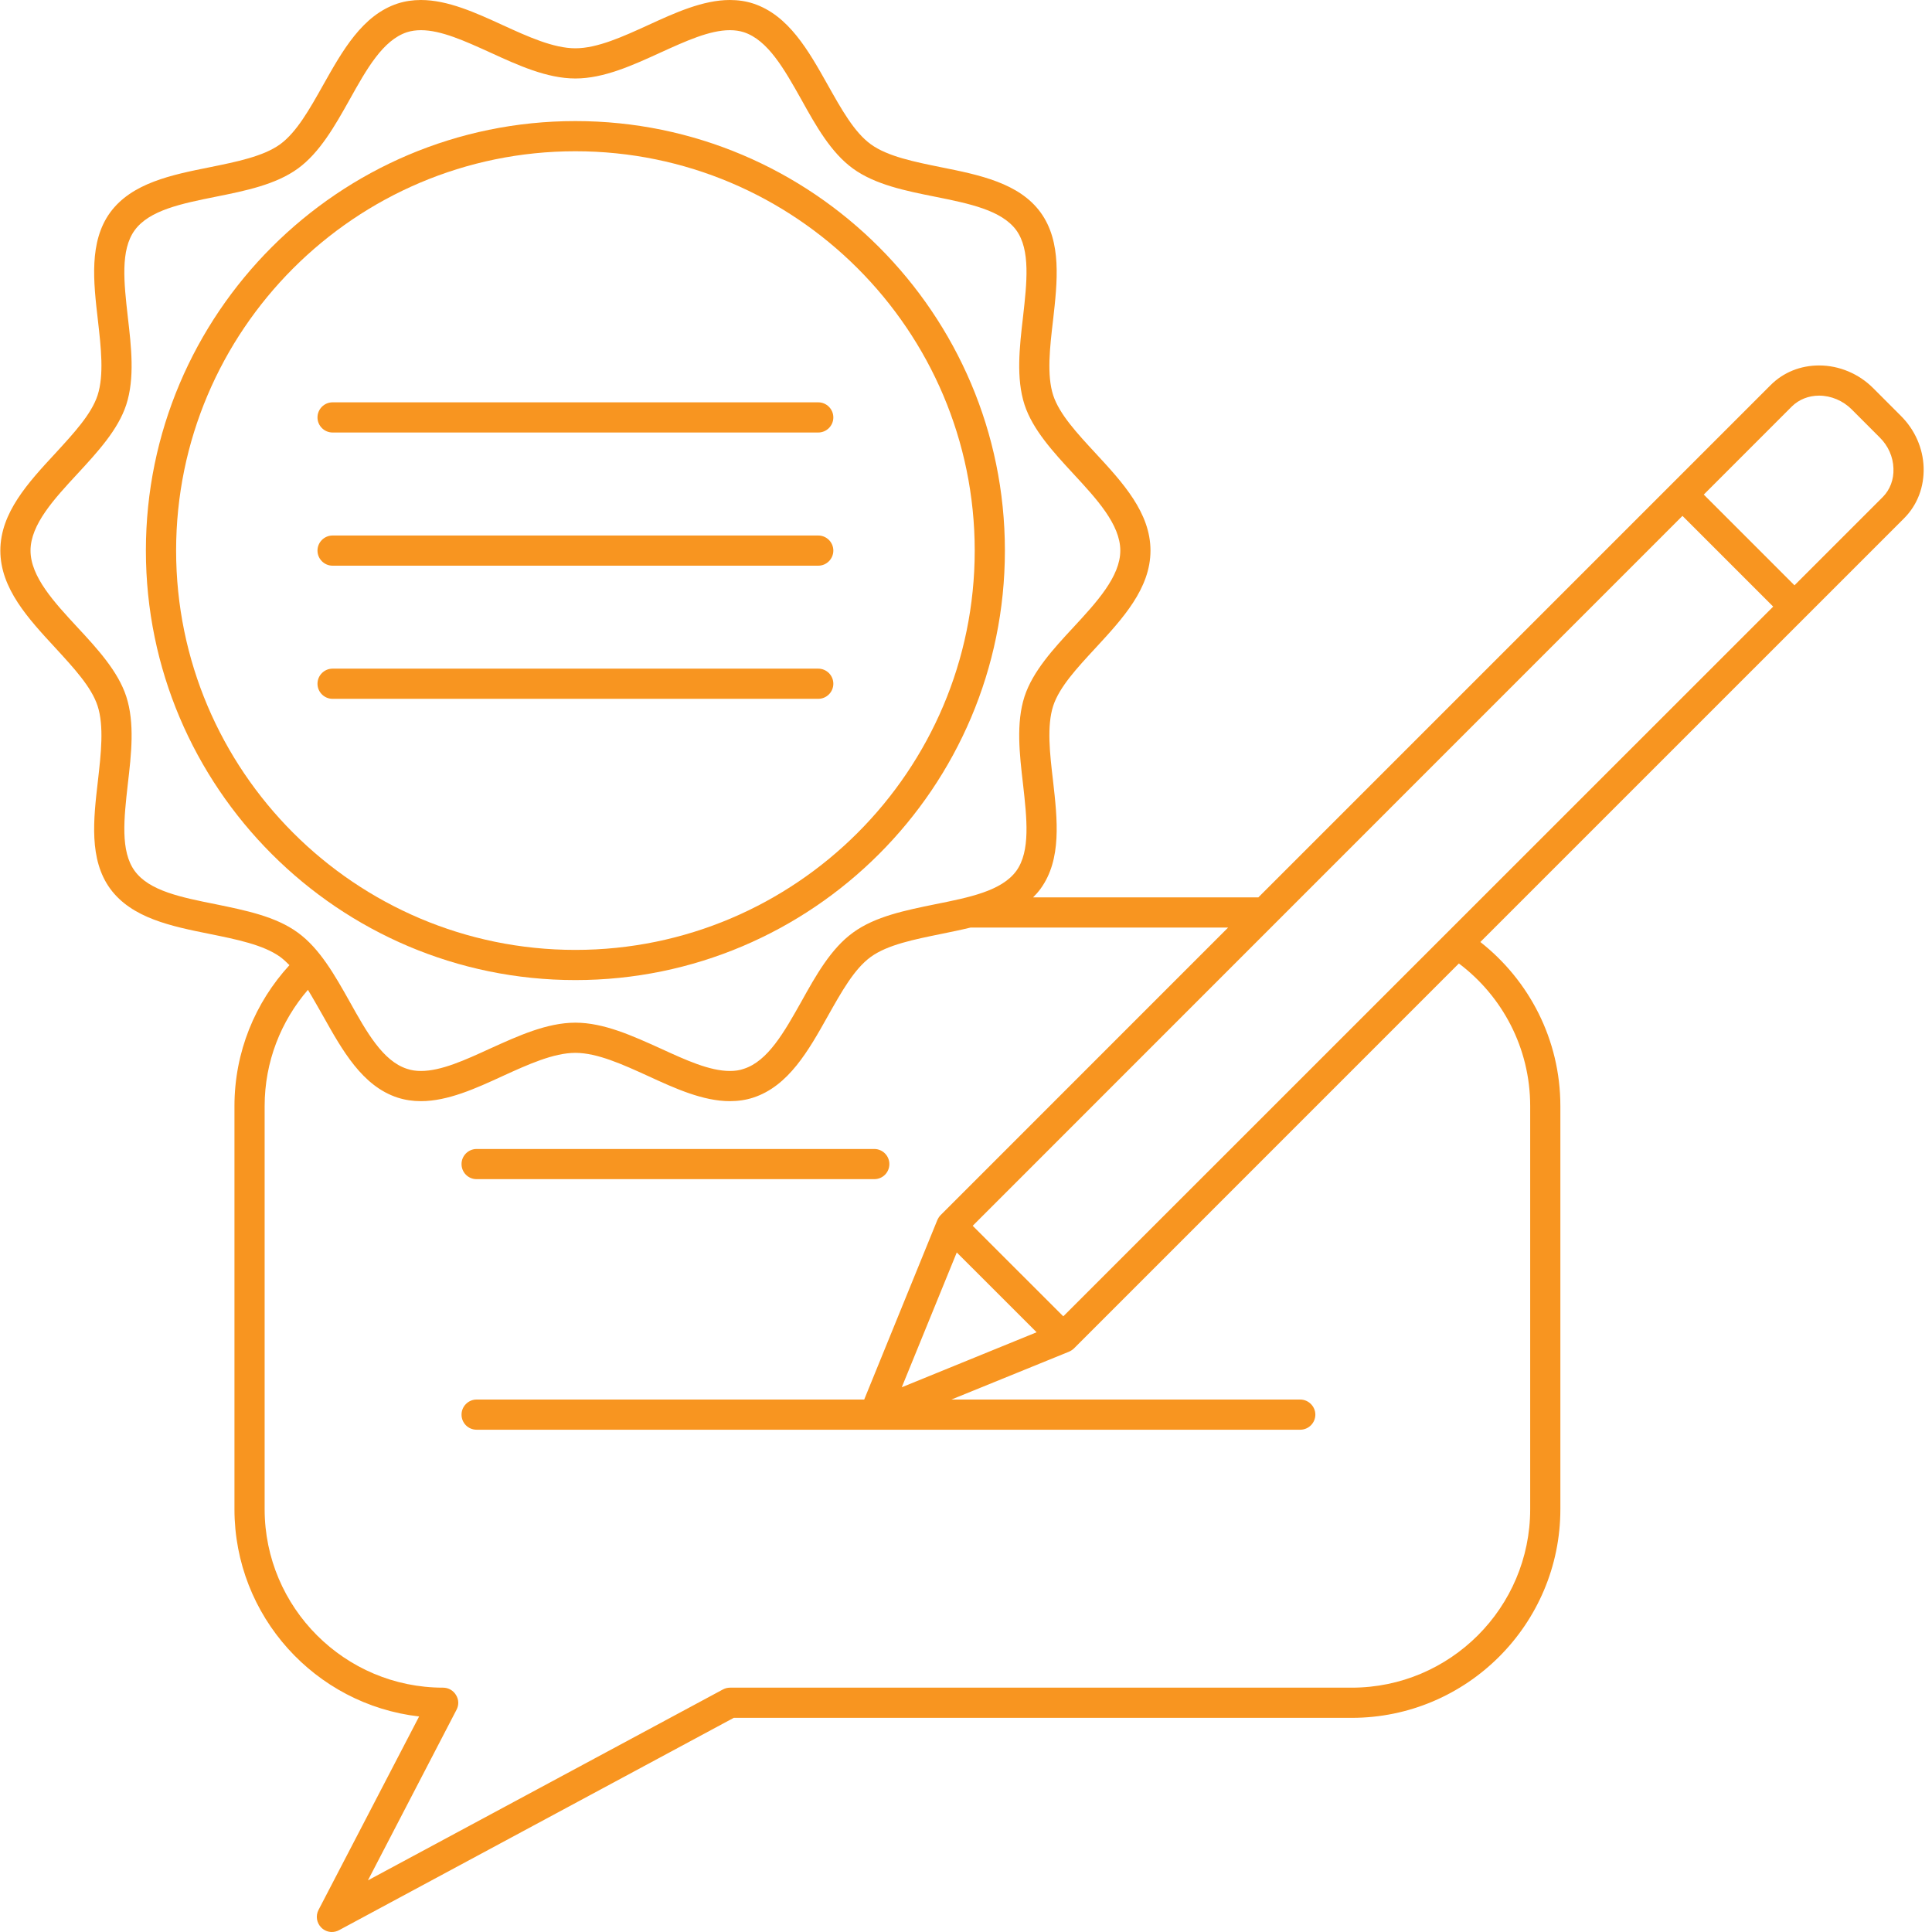 ﻿<svg xmlns="http://www.w3.org/2000/svg" xmlns:xlink="http://www.w3.org/1999/xlink" width="55" zoomAndPan="magnify" viewBox="0 0 45 45" height="55" preserveAspectRatio="xMidYMid meet" version="1.0"><path fill="#f89520" d="M 20.363 26.762 L 11.102 26.762 C 10.906 26.762 10.75 26.922 10.75 27.113 C 10.75 27.309 10.906 27.465 11.102 27.465 L 20.363 27.465 C 20.559 27.465 20.715 27.309 20.715 27.113 C 20.715 26.922 20.559 26.762 20.363 26.762 Z M 20.363 26.762 " fill-opacity="1" fill-rule="nonzero"/><path fill="#f89520" d="M 2.273 16.441 C 2.426 16.91 2.352 17.559 2.281 18.184 C 2.176 19.086 2.07 20.016 2.566 20.699 C 3.07 21.387 3.992 21.574 4.887 21.754 C 5.5 21.879 6.133 22.004 6.527 22.289 C 6.602 22.344 6.672 22.41 6.742 22.48 C 5.945 23.348 5.461 24.5 5.461 25.762 L 5.461 35.152 C 5.461 37.645 7.344 39.703 9.762 39.98 L 7.418 44.488 C 7.348 44.625 7.375 44.789 7.484 44.898 C 7.551 44.965 7.641 45 7.73 45 C 7.789 45 7.848 44.984 7.898 44.957 L 17.09 40.012 L 31.484 40.012 C 34.164 40.012 36.344 37.832 36.344 35.152 L 36.344 25.762 C 36.344 24.211 35.613 22.832 34.48 21.941 L 44.348 12.074 C 44.66 11.762 44.82 11.34 44.805 10.883 C 44.789 10.438 44.602 10.012 44.277 9.688 L 43.629 9.039 C 43.293 8.703 42.836 8.512 42.371 8.512 C 41.938 8.512 41.539 8.672 41.242 8.969 L 29.309 20.902 L 24.062 20.902 C 24.125 20.84 24.184 20.773 24.238 20.699 C 24.734 20.016 24.629 19.086 24.527 18.184 C 24.453 17.559 24.379 16.91 24.531 16.441 C 24.676 16 25.086 15.559 25.52 15.09 C 26.148 14.41 26.797 13.707 26.797 12.824 C 26.797 11.941 26.148 11.238 25.52 10.559 C 25.086 10.09 24.676 9.648 24.531 9.207 C 24.379 8.738 24.453 8.09 24.527 7.465 C 24.629 6.562 24.734 5.633 24.238 4.949 C 23.738 4.262 22.812 4.074 21.918 3.895 C 21.305 3.77 20.672 3.645 20.281 3.359 C 19.895 3.078 19.598 2.543 19.281 1.98 C 18.832 1.18 18.367 0.352 17.543 0.082 C 17.375 0.027 17.191 0 17 0 C 16.375 0 15.723 0.297 15.094 0.586 C 14.512 0.852 13.914 1.125 13.402 1.125 C 12.891 1.125 12.293 0.852 11.711 0.586 C 11.082 0.297 10.43 0 9.805 0 C 9.613 0 9.434 0.027 9.262 0.082 C 8.441 0.352 7.977 1.18 7.527 1.98 C 7.211 2.543 6.91 3.078 6.527 3.359 C 6.133 3.645 5.5 3.77 4.887 3.895 C 3.992 4.074 3.07 4.262 2.566 4.949 C 2.07 5.633 2.176 6.562 2.281 7.465 C 2.352 8.09 2.426 8.734 2.273 9.207 C 2.129 9.648 1.719 10.09 1.289 10.559 C 0.66 11.238 0.008 11.941 0.008 12.824 C 0.008 13.707 0.66 14.41 1.289 15.09 C 1.719 15.559 2.129 16 2.273 16.441 Z M 1.805 11.035 C 2.27 10.531 2.75 10.012 2.941 9.426 C 3.141 8.809 3.059 8.086 2.977 7.383 C 2.887 6.582 2.801 5.824 3.137 5.363 C 3.477 4.895 4.23 4.742 5.027 4.582 C 5.711 4.445 6.422 4.301 6.938 3.926 C 7.449 3.555 7.801 2.93 8.141 2.324 C 8.539 1.609 8.918 0.934 9.48 0.75 C 9.578 0.719 9.688 0.703 9.805 0.703 C 10.277 0.703 10.832 0.957 11.418 1.223 C 12.066 1.52 12.738 1.828 13.402 1.828 C 14.066 1.828 14.738 1.52 15.387 1.223 C 15.973 0.957 16.527 0.703 17 0.703 C 17.121 0.703 17.227 0.719 17.324 0.75 C 17.887 0.934 18.266 1.609 18.668 2.324 C 19.004 2.93 19.355 3.555 19.867 3.926 C 20.383 4.301 21.094 4.445 21.781 4.582 C 22.578 4.742 23.328 4.895 23.672 5.363 C 24.004 5.824 23.918 6.582 23.828 7.383 C 23.746 8.086 23.664 8.809 23.863 9.426 C 24.055 10.012 24.535 10.531 25 11.035 C 25.539 11.617 26.094 12.215 26.094 12.824 C 26.094 13.43 25.539 14.031 25 14.613 C 24.535 15.113 24.055 15.637 23.863 16.223 C 23.664 16.84 23.746 17.562 23.828 18.262 C 23.918 19.066 24.004 19.824 23.672 20.285 C 23.328 20.754 22.578 20.902 21.781 21.062 C 21.094 21.203 20.383 21.344 19.867 21.723 C 19.355 22.094 19.004 22.719 18.668 23.324 C 18.266 24.039 17.887 24.715 17.324 24.895 C 17.227 24.93 17.121 24.945 17 24.945 C 16.527 24.945 15.973 24.691 15.387 24.422 C 14.738 24.129 14.066 23.82 13.402 23.82 C 12.738 23.82 12.066 24.129 11.418 24.422 C 10.832 24.691 10.277 24.945 9.805 24.945 C 9.688 24.945 9.582 24.93 9.48 24.895 C 8.918 24.715 8.539 24.039 8.141 23.324 C 7.801 22.719 7.449 22.094 6.938 21.723 C 6.422 21.344 5.711 21.203 5.027 21.062 C 4.23 20.902 3.477 20.754 3.137 20.285 C 2.801 19.824 2.887 19.066 2.977 18.262 C 3.059 17.562 3.141 16.84 2.941 16.223 C 2.75 15.637 2.27 15.113 1.805 14.613 C 1.266 14.031 0.711 13.434 0.711 12.824 C 0.711 12.215 1.266 11.617 1.805 11.035 Z M 39.188 12.016 L 41.301 14.129 L 24.766 30.66 L 22.656 28.551 Z M 41.797 13.633 L 39.684 11.52 L 41.738 9.465 C 41.902 9.305 42.125 9.215 42.371 9.215 C 42.648 9.215 42.926 9.332 43.129 9.535 L 43.781 10.188 C 43.98 10.383 44.094 10.641 44.102 10.91 C 44.113 11.168 44.023 11.406 43.852 11.578 Z M 24.145 31.031 L 21.004 32.312 L 22.285 29.172 Z M 21.91 28.301 C 21.875 28.336 21.852 28.375 21.832 28.418 L 20.129 32.598 L 11.102 32.598 C 10.906 32.598 10.75 32.758 10.75 32.949 C 10.75 33.145 10.906 33.301 11.102 33.301 L 30.285 33.301 C 30.477 33.301 30.637 33.145 30.637 32.949 C 30.637 32.758 30.477 32.598 30.285 32.598 L 22.16 32.598 L 24.898 31.484 C 24.941 31.465 24.98 31.441 25.016 31.406 L 33.98 22.441 C 34.988 23.199 35.641 24.406 35.641 25.762 L 35.641 35.152 C 35.641 37.445 33.777 39.309 31.484 39.309 L 17.004 39.309 C 16.945 39.309 16.887 39.324 16.836 39.352 L 8.57 43.797 L 10.633 39.824 C 10.691 39.715 10.688 39.586 10.621 39.48 C 10.559 39.375 10.445 39.309 10.32 39.309 C 8.031 39.309 6.164 37.445 6.164 35.152 L 6.164 25.762 C 6.164 24.73 6.543 23.785 7.172 23.055 C 7.289 23.246 7.406 23.457 7.527 23.668 C 7.977 24.469 8.438 25.297 9.262 25.566 C 9.434 25.621 9.613 25.648 9.805 25.648 C 10.43 25.648 11.082 25.352 11.711 25.062 C 12.293 24.797 12.891 24.523 13.402 24.523 C 13.914 24.523 14.512 24.797 15.094 25.062 C 15.723 25.352 16.375 25.648 17 25.648 C 17.191 25.648 17.375 25.621 17.543 25.566 C 18.367 25.297 18.832 24.469 19.281 23.668 C 19.598 23.105 19.895 22.57 20.281 22.289 C 20.672 22.004 21.305 21.879 21.918 21.754 C 22.148 21.707 22.379 21.66 22.605 21.605 L 28.605 21.605 Z M 21.91 28.301 " fill-opacity="1" fill-rule="nonzero"/><path fill="#f89520" d="M 13.402 22.828 C 18.918 22.828 23.406 18.34 23.406 12.824 C 23.406 7.309 18.918 2.82 13.402 2.82 C 7.887 2.82 3.398 7.309 3.398 12.824 C 3.398 18.34 7.887 22.828 13.402 22.828 Z M 13.402 3.523 C 18.531 3.523 22.703 7.695 22.703 12.824 C 22.703 17.953 18.531 22.125 13.402 22.125 C 8.273 22.125 4.102 17.953 4.102 12.824 C 4.102 7.695 8.273 3.523 13.402 3.523 Z M 13.402 3.523 " fill-opacity="1" fill-rule="nonzero"/><path fill="#f89520" d="M 7.746 13.176 L 19.059 13.176 C 19.25 13.176 19.41 13.02 19.41 12.824 C 19.41 12.629 19.25 12.473 19.059 12.473 L 7.746 12.473 C 7.555 12.473 7.395 12.629 7.395 12.824 C 7.395 13.02 7.555 13.176 7.746 13.176 Z M 7.746 13.176 " fill-opacity="1" fill-rule="nonzero"/><path fill="#f89520" d="M 7.746 10.074 L 19.059 10.074 C 19.25 10.074 19.41 9.918 19.41 9.723 C 19.41 9.527 19.25 9.371 19.059 9.371 L 7.746 9.371 C 7.555 9.371 7.395 9.527 7.395 9.723 C 7.395 9.918 7.555 10.074 7.746 10.074 Z M 7.746 10.074 " fill-opacity="1" fill-rule="nonzero"/><path fill="#f89520" d="M 7.746 16.277 L 19.059 16.277 C 19.25 16.277 19.41 16.121 19.41 15.926 C 19.41 15.73 19.25 15.574 19.059 15.574 L 7.746 15.574 C 7.555 15.574 7.395 15.73 7.395 15.926 C 7.395 16.121 7.555 16.277 7.746 16.277 Z M 7.746 16.277 " fill-opacity="1" fill-rule="nonzero"/></svg>